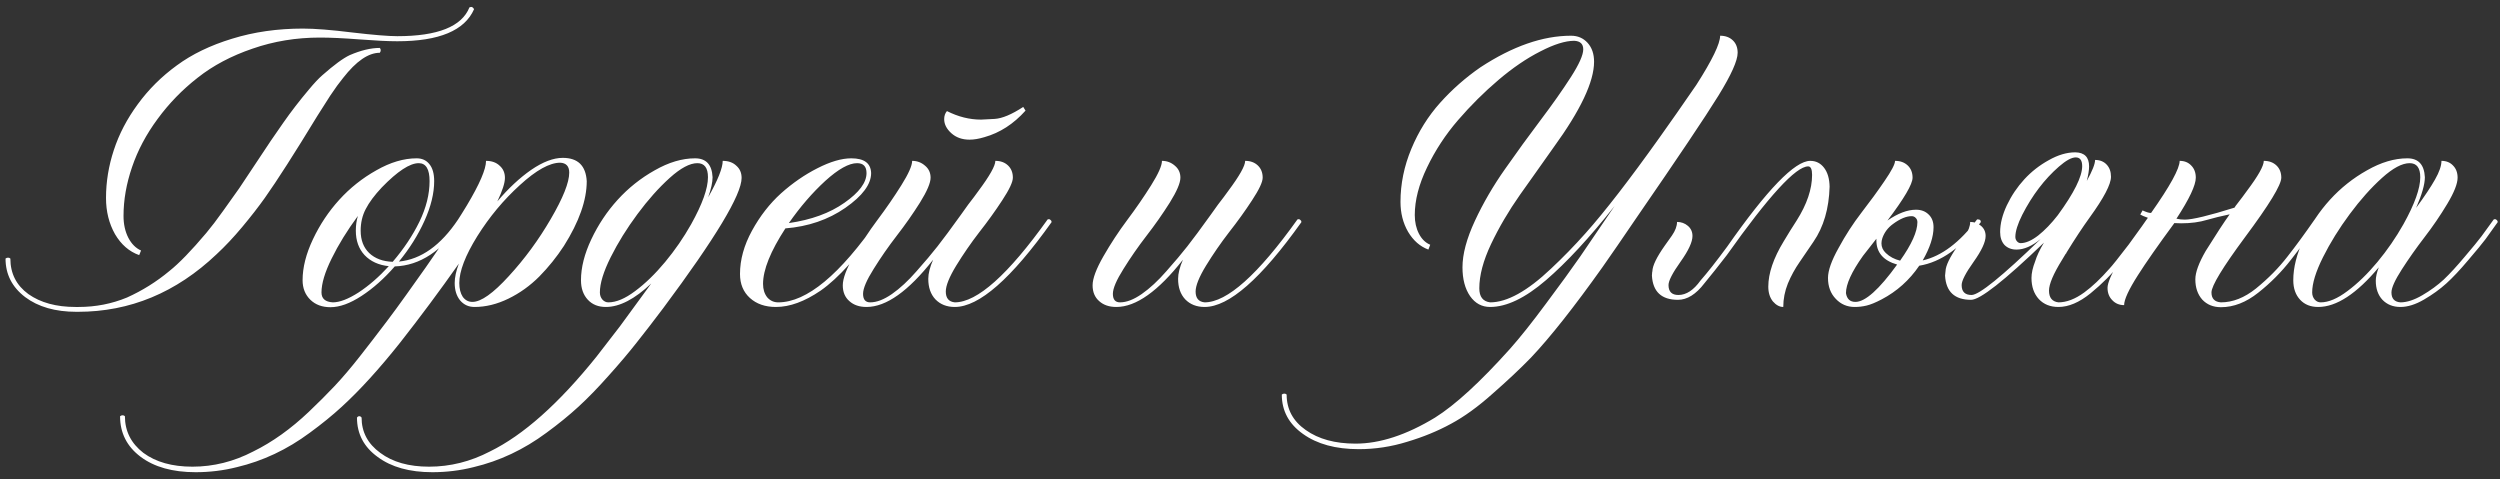 <?xml version="1.0" encoding="UTF-8"?> <svg xmlns="http://www.w3.org/2000/svg" width="339" height="65" viewBox="0 0 339 65" fill="none"><rect x="0" y="0" width="339" height="65" fill="#333333" stroke="none"/> <path d="M18.875 34.594C17.521 34.115 16.427 33.167 15.594 31.75C14.781 30.312 14.375 28.677 14.375 26.844C14.375 24.656 14.729 22.49 15.438 20.344C16.146 18.177 17.229 16.104 18.688 14.125C20.146 12.125 21.906 10.375 23.969 8.875C26.031 7.354 28.531 6.146 31.469 5.25C34.427 4.333 37.625 3.875 41.062 3.875C42.688 3.875 44.927 4.052 47.781 4.406C50.635 4.74 52.667 4.906 53.875 4.906C59.354 4.906 62.615 3.604 63.656 1L63.875 0.938C64.042 0.938 64.177 1.042 64.281 1.25C63.01 4.146 59.542 5.594 53.875 5.594C52.625 5.594 50.917 5.51 48.75 5.344C46.583 5.177 44.792 5.094 43.375 5.094C40.167 5.094 37.125 5.594 34.25 6.594C31.375 7.573 28.896 8.885 26.812 10.531C24.729 12.156 22.917 14.021 21.375 16.125C19.833 18.208 18.677 20.385 17.906 22.656C17.135 24.906 16.75 27.115 16.75 29.281C16.75 30.406 16.969 31.396 17.406 32.25C17.844 33.083 18.417 33.656 19.125 33.969L18.875 34.594ZM10.562 42.281H10.375C7.5 42.281 5.177 41.615 3.406 40.281C1.635 38.927 0.75 37.188 0.75 35.062C0.854 34.979 0.969 34.938 1.094 34.938C1.219 34.938 1.323 34.979 1.406 35.062C1.406 37.083 2.219 38.688 3.844 39.875C5.49 41.042 7.625 41.625 10.25 41.625H10.656C12.969 41.625 15.156 41.198 17.219 40.344C19.302 39.406 21.219 38.208 22.969 36.75C24.281 35.708 25.948 33.99 27.969 31.594C28.635 30.802 29.406 29.792 30.281 28.562L32.438 25.531L36.719 19.094L38.406 16.656C39.469 15.135 40.625 13.635 41.875 12.156C42.583 11.302 43.188 10.656 43.688 10.219C45.292 8.802 46.542 7.885 47.438 7.469C48.938 6.823 50.292 6.5 51.5 6.5C51.583 6.583 51.625 6.688 51.625 6.812C51.625 6.938 51.583 7.052 51.5 7.156C49.958 7.156 48.302 8.292 46.531 10.562C46.031 11.167 45.448 11.969 44.781 12.969L43.031 15.719C39.948 20.781 37.573 24.49 35.906 26.844C35.031 28.073 34.01 29.385 32.844 30.781C31.677 32.177 30.521 33.406 29.375 34.469C23.896 39.677 17.625 42.281 10.562 42.281ZM44.812 41.656C43.688 41.656 42.781 41.323 42.094 40.656C41.385 39.969 41.031 39.083 41.031 38C41.031 36.271 41.5 34.417 42.438 32.438C43.375 30.458 44.562 28.677 46 27.094C47.458 25.49 49.135 24.156 51.031 23.094C52.927 22.01 54.75 21.469 56.5 21.469C57.229 21.469 57.802 21.729 58.219 22.25C58.656 22.771 58.875 23.542 58.875 24.562C58.875 26.208 58.438 28 57.562 29.938C56.688 31.875 55.531 33.719 54.094 35.469C57.094 35.177 59.771 33.271 62.125 29.75H62.188C62.312 29.75 62.417 29.781 62.5 29.844C62.583 29.906 62.625 29.99 62.625 30.094V30.125C59.958 34.021 56.927 36.021 53.531 36.125C52.094 37.771 50.594 39.104 49.031 40.125C47.469 41.146 46.062 41.656 44.812 41.656ZM53.25 35.5C54.75 33.75 55.958 31.938 56.875 30.062C57.792 28.167 58.25 26.333 58.25 24.562C58.25 22.938 57.76 22.125 56.781 22.125C55.573 22.125 53.906 23.219 51.781 25.406C50.781 26.469 50.052 27.448 49.594 28.344C49.135 29.219 48.906 30.198 48.906 31.281C48.906 32.552 49.292 33.562 50.062 34.312C50.854 35.062 51.917 35.458 53.25 35.5ZM45.125 41C46.062 41 47.229 40.552 48.625 39.656C50.021 38.74 51.385 37.552 52.719 36.094C51.344 35.948 50.25 35.448 49.438 34.594C48.646 33.74 48.25 32.635 48.25 31.281C48.25 30.552 48.344 29.885 48.531 29.281C47.073 31.26 45.885 33.188 44.969 35.062C44.052 36.917 43.594 38.448 43.594 39.656C43.594 40.49 44.104 40.938 45.125 41ZM26.531 64.031C23.406 64.031 20.917 63.333 19.062 61.938C17.208 60.542 16.281 58.708 16.281 56.438C16.385 56.354 16.5 56.312 16.625 56.312C16.75 56.312 16.854 56.354 16.938 56.438C16.938 58.458 17.771 60.115 19.438 61.406C21.125 62.656 23.344 63.281 26.094 63.281C28.948 63.281 31.698 62.594 34.344 61.219C36.927 59.948 39.438 58.156 41.875 55.844C43.167 54.615 44.333 53.448 45.375 52.344C46.417 51.24 47.552 49.906 48.781 48.344C49.99 46.802 51.042 45.438 51.938 44.25L52.531 43.469C53.302 42.448 54.156 41.281 55.094 39.969C58.844 34.76 61.583 30.719 63.312 27.844C65.042 24.948 65.906 22.938 65.906 21.812C66.677 21.812 67.292 22.031 67.75 22.469C68.229 22.885 68.469 23.438 68.469 24.125C68.469 24.812 68.125 25.875 67.438 27.312C68.938 25.542 70.469 24.115 72.031 23.031C73.615 21.948 75.042 21.406 76.312 21.406C78.354 21.406 79.438 22.458 79.562 24.562C79.562 27.146 78.531 30.073 76.469 33.344C75.49 34.844 74.375 36.229 73.125 37.5C71.875 38.75 70.479 39.75 68.938 40.5C67.396 41.25 65.865 41.625 64.344 41.625C63.552 41.625 62.906 41.333 62.406 40.75C61.906 40.146 61.656 39.354 61.656 38.375C61.656 37.625 61.844 36.75 62.219 35.75C59.656 39.396 57 42.969 54.25 46.469C51.438 50.01 48.802 52.906 46.344 55.156C45.073 56.323 43.625 57.5 42 58.688C38.938 60.958 35.646 62.51 32.125 63.344C30.312 63.802 28.448 64.031 26.531 64.031ZM64.062 40.938C65.229 40.938 66.875 39.771 69 37.438C71.146 35.104 73.042 32.521 74.688 29.688C76.354 26.833 77.188 24.74 77.188 23.406C77.188 22.552 76.781 22.104 75.969 22.062C74.531 22.062 72.708 23.073 70.5 25.094C68.292 27.094 66.365 29.406 64.719 32.031C63.094 34.656 62.281 36.771 62.281 38.375C62.281 39.146 62.438 39.771 62.75 40.25C63.083 40.708 63.521 40.938 64.062 40.938ZM58.625 64.031C55.542 64.031 53.073 63.344 51.219 61.969C49.344 60.615 48.406 58.833 48.406 56.625C48.49 56.5 48.594 56.438 48.719 56.438C48.844 56.438 48.948 56.5 49.031 56.625C49.031 58.583 49.875 60.177 51.562 61.406C53.229 62.656 55.438 63.281 58.188 63.281C61.042 63.281 63.792 62.594 66.438 61.219C70.958 59.01 75.771 54.729 80.875 48.375L84.062 44.25L88.312 38.438C86.062 40.562 84.01 41.625 82.156 41.625C81.135 41.625 80.323 41.302 79.719 40.656C79.094 39.99 78.781 39.104 78.781 38C78.781 36.271 79.25 34.417 80.188 32.438C81.125 30.458 82.312 28.677 83.75 27.094C85.208 25.49 86.885 24.156 88.781 23.094C90.677 22.01 92.5 21.469 94.25 21.469C95.75 21.469 96.542 22.323 96.625 24.031C96.625 24.719 96.427 25.625 96.031 26.75C97.344 24.417 98 22.771 98 21.812C98.771 21.812 99.385 22.031 99.844 22.469C100.323 22.885 100.562 23.438 100.562 24.125C100.562 26.396 97.021 32.281 89.938 41.781C88.604 43.552 87.406 45.104 86.344 46.438C85.281 47.792 84.021 49.281 82.562 50.906C81.104 52.552 79.74 53.958 78.469 55.125C77.177 56.312 75.719 57.5 74.094 58.688C71.031 60.958 67.74 62.51 64.219 63.344C62.406 63.802 60.542 64.031 58.625 64.031ZM82.5 41C83.562 41 84.771 40.49 86.125 39.469C87.5 38.448 88.854 37.135 90.188 35.531C91.521 33.927 92.698 32.219 93.719 30.406C95.24 27.677 96 25.552 96 24.031C96 22.76 95.521 22.125 94.562 22.125C93.542 22.125 92.292 22.792 90.812 24.125C89.333 25.458 87.875 27.094 86.438 29.031C85 30.969 83.792 32.917 82.812 34.875C81.833 36.833 81.344 38.427 81.344 39.656C81.344 40.031 81.458 40.354 81.688 40.625C81.917 40.875 82.188 41 82.5 41ZM105.219 41.625C103.76 41.625 102.583 41.219 101.688 40.406C100.792 39.594 100.344 38.51 100.344 37.156C100.344 35.219 100.885 33.26 101.969 31.281C103.052 29.302 104.365 27.615 105.906 26.219C107.469 24.823 109.115 23.688 110.844 22.812C112.594 21.917 114.125 21.469 115.438 21.469C117.188 21.469 118.083 22.135 118.125 23.469C118.125 24.99 116.958 26.562 114.625 28.188C112.312 29.792 109.604 30.719 106.5 30.969C104.479 34.073 103.469 36.583 103.469 38.5C103.469 39.229 103.656 39.833 104.031 40.312C104.427 40.771 104.927 41 105.531 41C109.385 41 113.906 37.25 119.094 29.75L119.25 29.719C119.354 29.719 119.438 29.76 119.5 29.844C119.583 29.906 119.625 29.99 119.625 30.094V30.125C116.458 34.646 113.677 37.74 111.281 39.406C109.115 40.885 107.094 41.625 105.219 41.625ZM106.969 30.25C110.01 29.812 112.521 28.896 114.5 27.5C116.5 26.104 117.5 24.76 117.5 23.469C117.5 22.573 117.073 22.125 116.219 22.125C115.115 22.125 113.677 22.927 111.906 24.531C110.156 26.135 108.51 28.042 106.969 30.25ZM129.469 41.625C128.385 41.625 127.51 41.281 126.844 40.594C126.198 39.906 125.875 38.979 125.875 37.812C125.875 37.083 126.094 36.219 126.531 35.219C123.177 39.49 120.167 41.625 117.5 41.625C116.542 41.625 115.771 41.365 115.188 40.844C114.583 40.323 114.281 39.604 114.281 38.688C114.281 37.771 114.771 36.458 115.75 34.75C116.729 33.042 117.802 31.406 118.969 29.844C120.156 28.26 121.24 26.688 122.219 25.125C123.198 23.562 123.688 22.458 123.688 21.812C124.354 21.812 124.938 22.031 125.438 22.469C125.938 22.885 126.188 23.427 126.188 24.094C126.188 24.802 125.708 25.927 124.75 27.469C123.792 28.99 122.74 30.49 121.594 31.969C120.469 33.427 119.427 34.927 118.469 36.469C117.51 37.99 117.031 39.115 117.031 39.844C117.031 40.615 117.354 41 118 41C118.875 41 119.854 40.625 120.938 39.875C122.042 39.104 123.156 38.073 124.281 36.781C125.427 35.49 126.375 34.365 127.125 33.406C127.896 32.427 128.969 30.979 130.344 29.062L131.281 27.75C131.865 27 132.333 26.375 132.688 25.875C134.208 23.833 134.969 22.479 134.969 21.812C135.677 21.812 136.25 22.021 136.688 22.438C137.125 22.854 137.344 23.406 137.344 24.094C137.344 24.677 136.865 25.698 135.906 27.156C134.969 28.594 133.927 30.042 132.781 31.5C131.656 32.958 130.615 34.469 129.656 36.031C128.719 37.573 128.25 38.74 128.25 39.531C128.25 40.427 128.656 40.917 129.469 41C132.51 41 136.708 37.25 142.062 29.75L142.219 29.719C142.323 29.719 142.406 29.76 142.469 29.844C142.552 29.906 142.594 29.99 142.594 30.094V30.125C137.135 37.792 132.76 41.625 129.469 41.625ZM131.469 18.938C130.469 18.938 129.646 18.646 129 18.062C128.354 17.479 128.031 16.844 128.031 16.156C128.031 15.719 128.156 15.354 128.406 15.062C129.927 15.833 131.469 16.219 133.031 16.219C133.26 16.219 133.875 16.188 134.875 16.125C135.896 16.062 137.188 15.521 138.75 14.5L139.062 15C137.438 16.812 135.583 18.01 133.5 18.594C132.75 18.823 132.073 18.938 131.469 18.938ZM163.344 41.625C162.26 41.625 161.385 41.281 160.719 40.594C160.073 39.906 159.75 38.979 159.75 37.812C159.75 37.083 159.969 36.219 160.406 35.219C157.052 39.49 154.042 41.625 151.375 41.625C150.417 41.625 149.646 41.365 149.062 40.844C148.458 40.323 148.156 39.604 148.156 38.688C148.156 37.771 148.646 36.458 149.625 34.75C150.604 33.042 151.677 31.406 152.844 29.844C154.031 28.26 155.115 26.688 156.094 25.125C157.073 23.562 157.562 22.458 157.562 21.812C158.229 21.812 158.812 22.031 159.312 22.469C159.812 22.885 160.062 23.427 160.062 24.094C160.062 24.802 159.583 25.927 158.625 27.469C157.667 28.99 156.615 30.49 155.469 31.969C154.344 33.427 153.302 34.927 152.344 36.469C151.385 37.99 150.906 39.115 150.906 39.844C150.906 40.615 151.229 41 151.875 41C152.75 41 153.729 40.625 154.812 39.875C155.917 39.104 157.031 38.073 158.156 36.781C159.302 35.49 160.25 34.365 161 33.406C161.771 32.427 162.844 30.979 164.219 29.062L165.156 27.75C165.74 27 166.208 26.375 166.562 25.875C168.083 23.833 168.844 22.479 168.844 21.812C169.552 21.812 170.125 22.021 170.562 22.438C171 22.854 171.219 23.406 171.219 24.094C171.219 24.677 170.74 25.698 169.781 27.156C168.844 28.594 167.802 30.042 166.656 31.5C165.531 32.958 164.49 34.469 163.531 36.031C162.594 37.573 162.125 38.74 162.125 39.531C162.125 40.427 162.531 40.917 163.344 41C166.385 41 170.583 37.25 175.938 29.75L176.094 29.719C176.198 29.719 176.281 29.76 176.344 29.844C176.427 29.906 176.469 29.99 176.469 30.094V30.125C171.01 37.792 166.635 41.625 163.344 41.625ZM184.25 60.906C181.125 60.906 178.604 60.219 176.688 58.844C174.771 57.49 173.812 55.708 173.812 53.5C173.917 53.417 174.031 53.375 174.156 53.375C174.281 53.375 174.385 53.417 174.469 53.5C174.469 55.5 175.333 57.104 177.062 58.312C178.792 59.542 181.042 60.156 183.812 60.156C187.125 60.156 190.719 58.979 194.594 56.625C197.323 54.917 200.698 51.823 204.719 47.344C206.094 45.802 207.729 43.75 209.625 41.188C211.542 38.625 213.094 36.49 214.281 34.781C215.469 33.052 217.021 30.771 218.938 27.938C215.542 32.229 212.438 35.583 209.625 38C206.812 40.417 204.292 41.625 202.062 41.625C200.938 41.625 200.031 41.135 199.344 40.156C198.656 39.156 198.312 37.854 198.312 36.25C198.312 34.458 198.875 32.354 200 29.938C201.125 27.521 202.49 25.177 204.094 22.906C205.698 20.615 207.302 18.406 208.906 16.281C210.51 14.156 211.875 12.219 213 10.469C214.125 8.719 214.688 7.458 214.688 6.688C214.688 5.958 214.281 5.573 213.469 5.531C212.26 5.531 210.729 6.01 208.875 6.969C207.021 7.906 205.125 9.198 203.188 10.844C201.25 12.49 199.427 14.302 197.719 16.281C196.01 18.26 194.604 20.406 193.5 22.719C192.396 25.01 191.844 27.156 191.844 29.156C191.844 30.115 192.031 30.958 192.406 31.688C192.781 32.417 193.292 32.917 193.938 33.188L193.688 33.844C192.562 33.427 191.646 32.625 190.938 31.438C190.25 30.25 189.906 28.896 189.906 27.375C189.906 24.938 190.396 22.542 191.375 20.188C192.354 17.833 193.656 15.75 195.281 13.938C196.906 12.125 198.729 10.521 200.75 9.125C205.104 6.271 209.198 4.844 213.031 4.844C213.948 4.844 214.698 5.167 215.281 5.812C215.865 6.458 216.156 7.312 216.156 8.375C216.156 11.083 214.323 14.958 210.656 20C209.698 21.333 208.74 22.688 207.781 24.062L206.094 26.438C204.573 28.604 203.271 30.823 202.188 33.094C201.125 35.344 200.594 37.344 200.594 39.094C200.594 40.24 201.083 40.875 202.062 41C204.354 41 207.104 39.479 210.312 36.438C211.917 34.938 213.479 33.333 215 31.625C217.604 28.708 220.948 24.385 225.031 18.656C226.49 16.615 228.156 14.229 230.031 11.5C232.177 8.146 233.25 5.927 233.25 4.844C233.958 4.844 234.531 5.052 234.969 5.469C235.406 5.885 235.625 6.448 235.625 7.156C235.625 8.219 234.75 10.167 233 13C231.25 15.833 227.552 21.344 221.906 29.531C220.01 32.323 218.469 34.562 217.281 36.25C213.427 41.667 210.198 45.75 207.594 48.5C206.135 50 204.406 51.625 202.406 53.375C200.427 55.146 198.542 56.51 196.75 57.469C194.958 58.448 192.979 59.26 190.812 59.906C188.667 60.573 186.479 60.906 184.25 60.906ZM241.812 41.625C241.312 41.625 240.844 41.375 240.406 40.875C239.99 40.354 239.781 39.688 239.781 38.875C239.781 37.062 240.479 35.01 241.875 32.719C242.458 31.74 243.042 30.802 243.625 29.906C245.021 27.698 245.719 25.635 245.719 23.719C245.719 22.948 245.542 22.562 245.188 22.562C243.521 22.562 239.844 26.573 234.156 34.594C233.031 36.052 232.021 37.323 231.125 38.406C229.979 39.906 228.781 40.656 227.531 40.656C225.302 40.656 224.125 39.562 224 37.375L224.031 36.938C224.052 36.896 224.062 36.844 224.062 36.781C224.083 36.031 224.635 34.885 225.719 33.344L226.719 31.938C227.177 31.271 227.406 30.656 227.406 30.094C227.969 30.094 228.458 30.271 228.875 30.625C229.292 30.979 229.5 31.438 229.5 32C229.5 32.812 228.958 33.979 227.875 35.5C226.792 37.021 226.25 38.073 226.25 38.656C226.25 39.552 226.698 40 227.594 40C228.656 40 229.656 39.344 230.594 38.031C231.531 36.969 232.729 35.448 234.188 33.469C239.625 25.698 243.385 21.812 245.469 21.812C246.24 21.812 246.865 22.125 247.344 22.75C247.823 23.375 248.073 24.229 248.094 25.312C248.01 28.292 247.281 30.781 245.906 32.781C245.281 33.719 244.656 34.635 244.031 35.531C243.406 36.427 242.875 37.396 242.438 38.438C242.021 39.479 241.812 40.542 241.812 41.625ZM257.656 35.344C259.219 33.135 260 31.396 260 30.125C260 29.896 259.927 29.708 259.781 29.562C259.635 29.396 259.448 29.312 259.219 29.312C258.49 29.312 257.646 29.667 256.688 30.375C256 30.875 255.521 31.51 255.25 32.281C255.167 32.531 255.125 32.771 255.125 33C255.125 33.5 255.323 33.938 255.719 34.312C256.24 34.812 256.885 35.156 257.656 35.344ZM251.594 40.938C252.927 40.938 254.812 39.25 257.25 35.875C255.375 35.333 254.438 34.24 254.438 32.594V32.375L252.625 34.688C251.083 36.854 250.312 38.542 250.312 39.75C250.438 40.542 250.865 40.938 251.594 40.938ZM251.5 41.625C250.479 41.625 249.625 41.26 248.938 40.531C248.229 39.802 247.875 38.854 247.875 37.688C247.875 36.688 248.354 35.333 249.312 33.625C250.25 31.896 251.281 30.302 252.406 28.844C253.552 27.365 254.594 25.938 255.531 24.562C256.49 23.167 256.969 22.25 256.969 21.812C257.677 21.812 258.25 22.021 258.688 22.438C259.125 22.854 259.344 23.406 259.344 24.094C259.344 24.969 258.208 26.906 255.938 29.906C257.354 28.927 258.646 28.438 259.812 28.438C260.521 28.438 261.094 28.656 261.531 29.094C261.969 29.51 262.188 30.083 262.188 30.812C262.188 32.104 261.698 33.604 260.719 35.312C263.281 34.729 265.74 32.875 268.094 29.75H268.188C268.458 29.75 268.594 29.854 268.594 30.062V30.125C265.969 33.583 263.188 35.552 260.25 36.031C258.917 37.99 257.219 39.51 255.156 40.594C254.323 41.031 253.635 41.312 253.094 41.438C252.573 41.562 252.042 41.625 251.5 41.625ZM274 32.969C274.688 32.969 275.479 32.625 276.375 31.938C277.271 31.229 278.156 30.312 279.031 29.188C281.24 26.167 282.344 23.948 282.344 22.531C282.344 21.74 282.052 21.344 281.469 21.344C280.906 21.344 280.146 21.76 279.188 22.594C277.229 24.302 275.573 26.479 274.219 29.125C273.594 30.375 273.281 31.375 273.281 32.125C273.281 32.354 273.354 32.552 273.5 32.719C273.646 32.885 273.812 32.969 274 32.969ZM279.125 41.625C278.021 41.625 277.135 41.271 276.469 40.562C275.802 39.833 275.469 38.875 275.469 37.688C275.469 37.042 275.635 36.292 275.969 35.438C276.177 34.729 276.573 33.885 277.156 32.906C271.781 38.073 268.49 40.656 267.281 40.656C265.052 40.656 263.875 39.562 263.75 37.375L263.812 36.781C263.833 36.031 264.385 34.885 265.469 33.344L266.469 31.938C266.927 31.271 267.156 30.656 267.156 30.094C267.719 30.094 268.208 30.271 268.625 30.625C269.042 30.979 269.25 31.438 269.25 32C269.25 32.812 268.708 33.979 267.625 35.5C266.542 37.021 266 38.073 266 38.656C266 39.552 266.448 40 267.344 40C268.365 40 271.49 37.469 276.719 32.406C275.552 33.365 274.458 33.844 273.438 33.844C272.771 33.844 272.229 33.635 271.812 33.219C271.417 32.781 271.219 32.198 271.219 31.469C271.219 30.344 271.521 29.135 272.125 27.844C272.75 26.531 273.542 25.354 274.5 24.312C275.458 23.271 276.562 22.406 277.812 21.719C279.062 21.01 280.26 20.656 281.406 20.656C282.656 20.677 283.281 21.312 283.281 22.562C283.281 23.062 283.177 23.719 282.969 24.531C283.719 23.177 284.094 22.229 284.094 21.688C284.74 21.688 285.26 21.896 285.656 22.312C286.052 22.729 286.25 23.281 286.25 23.969C286.25 24.99 285.292 26.823 283.375 29.469C282.396 30.823 281.344 32.417 280.219 34.25C280.219 34.312 280.177 34.375 280.094 34.438L279.625 35.219C278.438 37.135 277.844 38.531 277.844 39.406C277.844 40.365 278.271 40.896 279.125 41C280.229 41 281.396 40.552 282.625 39.656C283.708 38.865 284.854 37.781 286.062 36.406C286.417 36.031 287.281 34.948 288.656 33.156L290.438 30.688L291.094 29.75L291.281 29.719C291.49 29.719 291.594 29.823 291.594 30.031C291.594 30.073 291.583 30.115 291.562 30.156C291.542 30.177 291.271 30.562 290.75 31.312L290.594 31.562C289.885 32.604 289.146 33.615 288.375 34.594L287.469 35.75C286.385 37.146 285.052 38.49 283.469 39.781C281.948 41.01 280.5 41.625 279.125 41.625ZM301.156 41.656C300.115 41.656 299.271 41.312 298.625 40.625C298 39.917 297.688 39 297.688 37.875C297.688 36.938 298.156 35.656 299.094 34.031C300.51 31.76 301.594 30.104 302.344 29.062C301.156 29.312 300.135 29.562 299.281 29.812C298.26 30.125 297.083 30.281 295.75 30.281L294.844 30.25C292.635 33.25 290.99 35.604 289.906 37.312C288.656 39.271 288.031 40.625 288.031 41.375C287.385 41.375 286.854 41.156 286.438 40.719C286 40.281 285.781 39.719 285.781 39.031C285.781 38.365 286.292 37.177 287.312 35.469C288.042 34.26 289.354 32.281 291.25 29.531C290.771 29.365 290.427 29.219 290.219 29.094L290.531 28.531C291.031 28.76 291.396 28.875 291.625 28.875H291.688C294.271 25.208 295.562 22.854 295.562 21.812C296.208 21.812 296.729 22.021 297.125 22.438C297.542 22.854 297.75 23.406 297.75 24.094C297.75 25.115 296.875 26.969 295.125 29.656C295.479 29.74 295.854 29.781 296.25 29.781C297.292 29.781 299.542 29.24 303 28.156C303.125 27.948 303.219 27.812 303.281 27.75C303.865 27 304.333 26.375 304.688 25.875C306.208 23.854 306.969 22.5 306.969 21.812C307.677 21.812 308.25 22.021 308.688 22.438C309.125 22.854 309.344 23.406 309.344 24.094C309.344 25.073 307.698 27.771 304.406 32.188C301.385 36.271 299.875 38.76 299.875 39.656C299.875 40.49 300.302 40.938 301.156 41C302.76 41 304.344 40.375 305.906 39.125C307.573 37.771 309 36.323 310.188 34.781C311.271 33.406 312.5 31.729 313.875 29.75L314.031 29.719C314.26 29.719 314.375 29.854 314.375 30.125L313.75 31C312.854 32.333 311.823 33.74 310.656 35.219C309.365 36.885 307.885 38.375 306.219 39.688C304.573 41 302.885 41.656 301.156 41.656ZM325.5 41.625C324.5 41.625 323.688 41.302 323.062 40.656C322.458 40.01 322.156 39.146 322.156 38.062C322.156 37.562 322.292 36.958 322.562 36.25C319.562 39.833 316.823 41.625 314.344 41.625C313.323 41.625 312.51 41.302 311.906 40.656C311.281 39.99 310.969 39.104 310.969 38C310.969 36.271 311.438 34.417 312.375 32.438C313.312 30.458 314.5 28.677 315.938 27.094C317.396 25.49 319.073 24.156 320.969 23.094C322.865 22.01 324.688 21.469 326.438 21.469C327.938 21.469 328.729 22.323 328.812 24.031C328.812 24.99 328.417 26.375 327.625 28.188C328.771 26.625 329.625 25.344 330.188 24.344C330.771 23.323 331.062 22.479 331.062 21.812C331.708 21.812 332.229 22.021 332.625 22.438C333.042 22.854 333.25 23.406 333.25 24.094C333.25 24.906 332.781 26.094 331.844 27.656C330.906 29.219 329.875 30.729 328.75 32.188C327.646 33.625 326.625 35.073 325.688 36.531C324.75 37.99 324.281 39.031 324.281 39.656C324.281 40.49 324.688 40.938 325.5 41C326.375 41 327.365 40.677 328.469 40.031C329.573 39.385 330.542 38.677 331.375 37.906C332.208 37.115 333.156 36.083 334.219 34.812C335.302 33.542 336.062 32.615 336.5 32.031L338.156 29.75L338.312 29.719C338.417 29.719 338.5 29.76 338.562 29.844C338.646 29.906 338.688 29.99 338.688 30.094V30.125L337.031 32.438C336.594 33.021 335.812 33.969 334.688 35.281C333.583 36.594 332.594 37.646 331.719 38.438C330.844 39.229 329.833 39.958 328.688 40.625C327.542 41.292 326.479 41.625 325.5 41.625ZM314.688 41C315.75 41 316.958 40.49 318.312 39.469C319.688 38.448 321.042 37.135 322.375 35.531C323.708 33.927 324.885 32.219 325.906 30.406C327.427 27.677 328.188 25.552 328.188 24.031C328.188 22.76 327.708 22.125 326.75 22.125C325.729 22.125 324.479 22.792 323 24.125C321.521 25.458 320.062 27.094 318.625 29.031C317.188 30.969 315.979 32.917 315 34.875C314.021 36.833 313.531 38.427 313.531 39.656C313.531 40.031 313.646 40.354 313.875 40.625C314.104 40.875 314.375 41 314.688 41Z" fill="white"></path> </svg> 